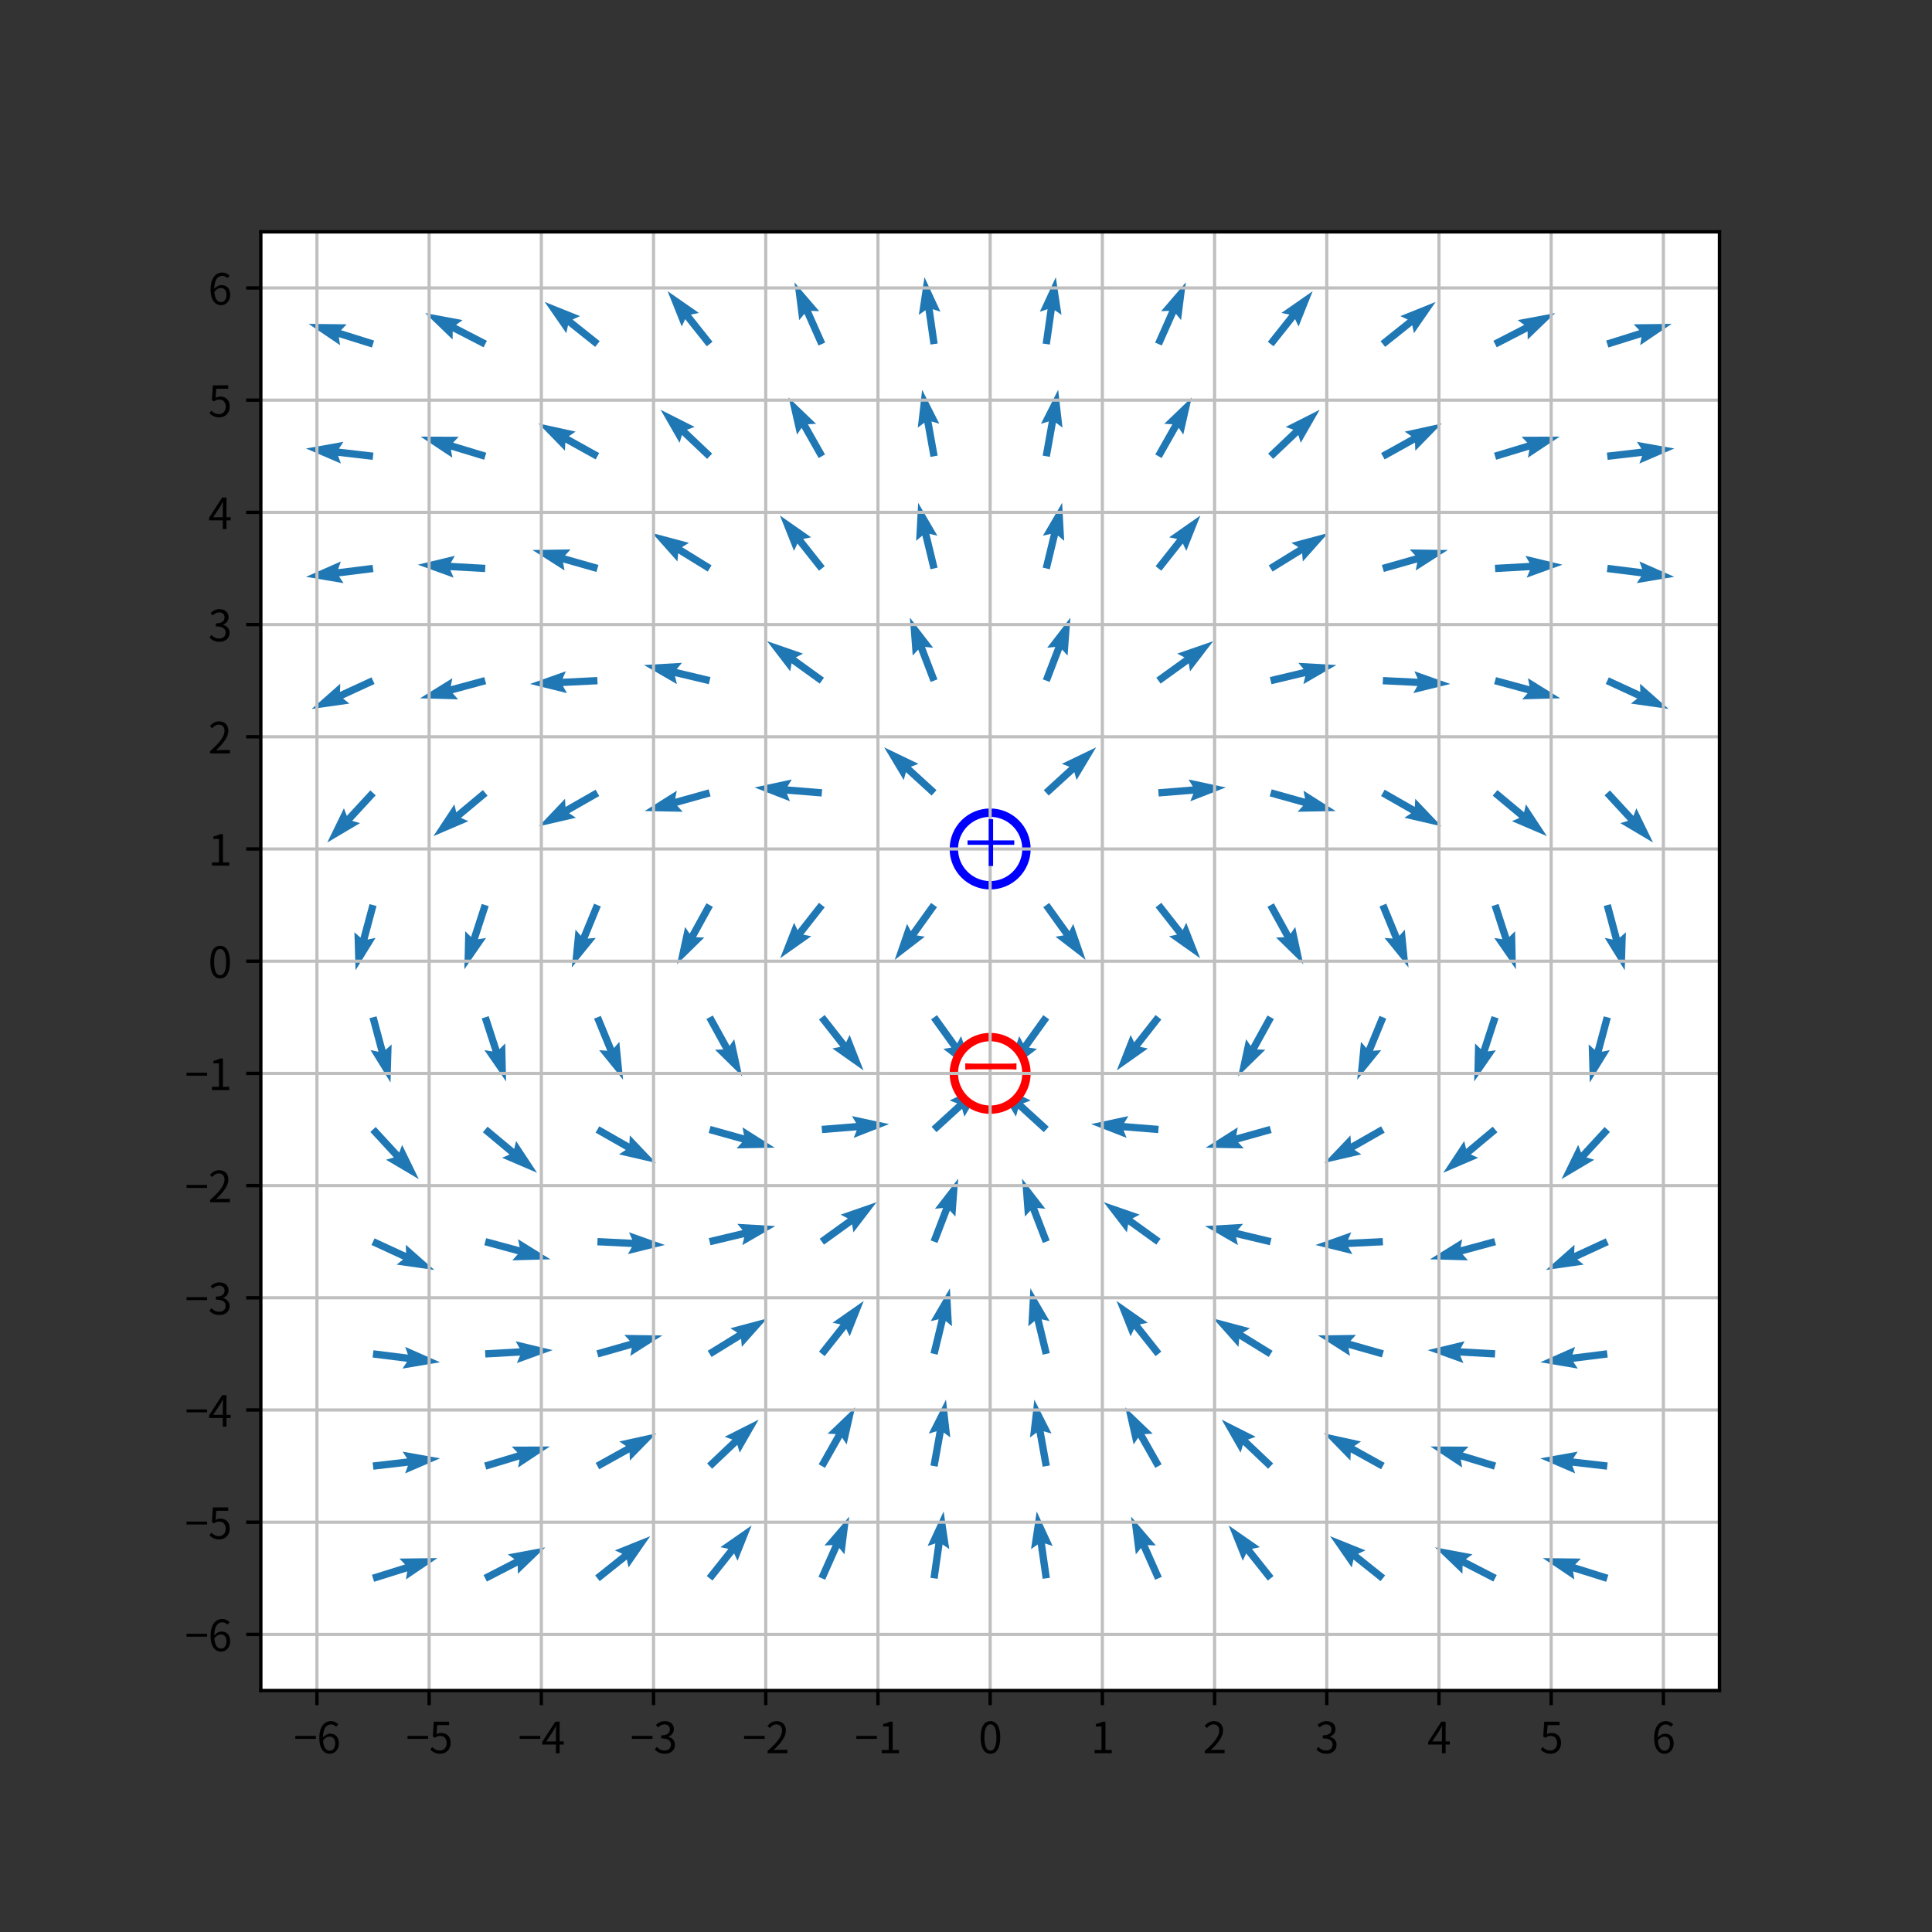 <?xml version="1.0" encoding="utf-8" standalone="no"?>
<!DOCTYPE svg PUBLIC "-//W3C//DTD SVG 1.1//EN"
  "http://www.w3.org/Graphics/SVG/1.1/DTD/svg11.dtd">
<svg xmlns:xlink="http://www.w3.org/1999/xlink" width="460.8pt" height="460.8pt" viewBox="0 0 460.8 460.8" xmlns="http://www.w3.org/2000/svg" version="1.1">
 <rect x="0" y="0" width="460.8" height="460.8" fill="#333333" stroke="none"/>
 <defs>
  <style type="text/css">*{stroke-linejoin: round; stroke-linecap: butt}</style>
 </defs>
 <g id="figure_1">
  <g id="patch_1">
   <path d="M 0 460.8 
L 460.8 460.8 
L 460.8 0 
L 0 0 
L 0 460.8 
z
" style="fill: none"/>
  </g>
  <g id="axes_1">
   <g id="patch_2">
    <path d="M 62.208 403.2 
L 410.112 403.2 
L 410.112 55.296 
L 62.208 55.296 
z
" style="fill: #ffffff"/>
   </g>
   <g id="Quiver_1">
    <path d="M 88.71 375.608 
L 96.61 373.133 
L 95.26 371.733 
L 104.34 371.623 
L 96.82 376.713 
L 97.13 374.793 
L 89.23 377.268 
L 88.71 375.608 
" clip-path="url(#pa112e0472b)" style="fill: #1f77b4"/>
    <path d="M 115.333 375.665 
L 122.692 371.872 
L 121.122 370.725 
L 130.049 369.06 
L 123.513 375.363 
L 123.489 373.419 
L 116.13 377.211 
L 115.333 375.665 
" clip-path="url(#pa112e0472b)" style="fill: #1f77b4"/>
    <path d="M 141.951 375.758 
L 148.422 370.595 
L 146.657 369.777 
L 155.083 366.392 
L 149.912 373.856 
L 149.507 371.954 
L 143.036 377.118 
L 141.951 375.758 
" clip-path="url(#pa112e0472b)" style="fill: #1f77b4"/>
    <path d="M 168.575 375.897 
L 173.726 369.416 
L 171.823 369.015 
L 179.278 363.83 
L 175.908 372.262 
L 175.088 370.499 
L 169.936 376.979 
L 168.575 375.897 
" clip-path="url(#pa112e0472b)" style="fill: #1f77b4"/>
    <path d="M 195.222 376.085 
L 198.583 368.519 
L 196.64 368.608 
L 202.555 361.718 
L 201.409 370.726 
L 200.173 369.225 
L 196.812 376.791 
L 195.222 376.085 
" clip-path="url(#pa112e0472b)" style="fill: #1f77b4"/>
    <path d="M 221.918 376.315 
L 223.091 368.12 
L 221.246 368.734 
L 225.062 360.494 
L 226.412 369.474 
L 224.813 368.366 
L 223.64 376.561 
L 221.918 376.315 
" clip-path="url(#pa112e0472b)" style="fill: #1f77b4"/>
    <path d="M 248.68 376.561 
L 247.507 368.366 
L 245.908 369.474 
L 247.258 360.494 
L 251.074 368.734 
L 249.229 368.12 
L 250.402 376.315 
L 248.68 376.561 
" clip-path="url(#pa112e0472b)" style="fill: #1f77b4"/>
    <path d="M 275.508 376.791 
L 272.147 369.225 
L 270.911 370.726 
L 269.765 361.718 
L 275.68 368.608 
L 273.737 368.519 
L 277.098 376.085 
L 275.508 376.791 
" clip-path="url(#pa112e0472b)" style="fill: #1f77b4"/>
    <path d="M 302.384 376.979 
L 297.232 370.499 
L 296.412 372.262 
L 293.042 363.83 
L 300.497 369.015 
L 298.594 369.416 
L 303.745 375.897 
L 302.384 376.979 
" clip-path="url(#pa112e0472b)" style="fill: #1f77b4"/>
    <path d="M 329.284 377.118 
L 322.813 371.954 
L 322.408 373.856 
L 317.237 366.392 
L 325.663 369.777 
L 323.898 370.595 
L 330.369 375.758 
L 329.284 377.118 
" clip-path="url(#pa112e0472b)" style="fill: #1f77b4"/>
    <path d="M 356.19 377.211 
L 348.831 373.419 
L 348.807 375.363 
L 342.271 369.06 
L 351.198 370.725 
L 349.628 371.872 
L 356.987 375.665 
L 356.19 377.211 
" clip-path="url(#pa112e0472b)" style="fill: #1f77b4"/>
    <path d="M 383.09 377.268 
L 375.19 374.793 
L 375.5 376.713 
L 367.98 371.623 
L 377.06 371.733 
L 375.71 373.133 
L 383.61 375.608 
L 383.09 377.268 
" clip-path="url(#pa112e0472b)" style="fill: #1f77b4"/>
    <path d="M 88.87 348.812 
L 97.094 347.861 
L 96.03 346.233 
L 104.97 347.825 
L 96.63 351.417 
L 97.294 349.589 
L 89.07 350.54 
L 88.87 348.812 
" clip-path="url(#pa112e0472b)" style="fill: #1f77b4"/>
    <path d="M 115.479 348.844 
L 123.401 346.44 
L 122.064 345.028 
L 131.145 345 
L 123.579 350.022 
L 123.906 348.105 
L 115.984 350.509 
L 115.479 348.844 
" clip-path="url(#pa112e0472b)" style="fill: #1f77b4"/>
    <path d="M 142.071 348.916 
L 149.309 344.897 
L 147.705 343.799 
L 156.575 341.858 
L 150.238 348.361 
L 150.154 346.418 
L 142.916 350.437 
L 142.071 348.916 
" clip-path="url(#pa112e0472b)" style="fill: #1f77b4"/>
    <path d="M 168.657 349.045 
L 174.664 343.348 
L 172.836 342.685 
L 180.942 338.593 
L 176.427 346.471 
L 175.861 344.611 
L 169.854 350.307 
L 168.657 349.045 
" clip-path="url(#pa112e0472b)" style="fill: #1f77b4"/>
    <path d="M 195.26 349.248 
L 199.337 342.043 
L 197.395 341.943 
L 203.949 335.658 
L 201.937 344.513 
L 200.851 342.899 
L 196.774 350.105 
L 195.26 349.248 
" clip-path="url(#pa112e0472b)" style="fill: #1f77b4"/>
    <path d="M 221.923 349.523 
L 223.384 341.374 
L 221.518 341.923 
L 225.622 333.822 
L 226.655 342.844 
L 225.096 341.681 
L 223.635 349.83 
L 221.923 349.523 
" clip-path="url(#pa112e0472b)" style="fill: #1f77b4"/>
    <path d="M 248.685 349.83 
L 247.224 341.681 
L 245.665 342.844 
L 246.698 333.822 
L 250.802 341.923 
L 248.936 341.374 
L 250.397 349.523 
L 248.685 349.83 
" clip-path="url(#pa112e0472b)" style="fill: #1f77b4"/>
    <path d="M 275.546 350.105 
L 271.469 342.899 
L 270.383 344.513 
L 268.371 335.658 
L 274.925 341.943 
L 272.983 342.043 
L 277.06 349.248 
L 275.546 350.105 
" clip-path="url(#pa112e0472b)" style="fill: #1f77b4"/>
    <path d="M 302.466 350.307 
L 296.459 344.611 
L 295.893 346.471 
L 291.378 338.593 
L 299.484 342.685 
L 297.656 343.348 
L 303.663 349.045 
L 302.466 350.307 
" clip-path="url(#pa112e0472b)" style="fill: #1f77b4"/>
    <path d="M 329.404 350.437 
L 322.166 346.418 
L 322.082 348.361 
L 315.745 341.858 
L 324.615 343.799 
L 323.011 344.897 
L 330.249 348.916 
L 329.404 350.437 
" clip-path="url(#pa112e0472b)" style="fill: #1f77b4"/>
    <path d="M 356.336 350.509 
L 348.414 348.105 
L 348.741 350.022 
L 341.175 345 
L 350.256 345.028 
L 348.919 346.44 
L 356.841 348.844 
L 356.336 350.509 
" clip-path="url(#pa112e0472b)" style="fill: #1f77b4"/>
    <path d="M 383.25 350.54 
L 375.026 349.589 
L 375.69 351.417 
L 367.35 347.825 
L 376.29 346.233 
L 375.226 347.861 
L 383.45 348.812 
L 383.25 350.54 
" clip-path="url(#pa112e0472b)" style="fill: #1f77b4"/>
    <path d="M 89.078 322.051 
L 97.293 323.079 
L 96.645 321.245 
L 104.952 324.913 
L 95.998 326.423 
L 97.077 324.805 
L 88.862 323.778 
L 89.078 322.051 
" clip-path="url(#pa112e0472b)" style="fill: #1f77b4"/>
    <path d="M 115.683 322.046 
L 123.949 321.585 
L 122.984 319.896 
L 131.813 322.017 
L 123.275 325.107 
L 124.046 323.321 
L 115.78 323.783 
L 115.683 322.046 
" clip-path="url(#pa112e0472b)" style="fill: #1f77b4"/>
    <path d="M 142.256 322.078 
L 150.219 319.815 
L 148.907 318.379 
L 157.987 318.512 
L 150.334 323.399 
L 150.695 321.488 
L 142.731 323.751 
L 142.256 322.078 
" clip-path="url(#pa112e0472b)" style="fill: #1f77b4"/>
    <path d="M 168.799 322.174 
L 175.846 317.829 
L 174.192 316.805 
L 182.965 314.461 
L 176.931 321.247 
L 176.759 319.31 
L 169.712 323.655 
L 168.799 322.174 
" clip-path="url(#pa112e0472b)" style="fill: #1f77b4"/>
    <path d="M 195.335 322.375 
L 200.473 315.883 
L 198.569 315.486 
L 206.013 310.285 
L 202.661 318.724 
L 201.837 316.963 
L 196.699 323.454 
L 195.335 322.375 
" clip-path="url(#pa112e0472b)" style="fill: #1f77b4"/>
    <path d="M 221.934 322.71 
L 223.882 314.663 
L 221.986 315.099 
L 226.569 307.26 
L 227.058 316.327 
L 225.572 315.073 
L 223.624 323.119 
L 221.934 322.71 
" clip-path="url(#pa112e0472b)" style="fill: #1f77b4"/>
    <path d="M 248.696 323.119 
L 246.748 315.073 
L 245.262 316.327 
L 245.751 307.26 
L 250.334 315.099 
L 248.438 314.663 
L 250.386 322.71 
L 248.696 323.119 
" clip-path="url(#pa112e0472b)" style="fill: #1f77b4"/>
    <path d="M 275.621 323.454 
L 270.483 316.963 
L 269.659 318.724 
L 266.307 310.285 
L 273.751 315.486 
L 271.847 315.883 
L 276.985 322.375 
L 275.621 323.454 
" clip-path="url(#pa112e0472b)" style="fill: #1f77b4"/>
    <path d="M 302.608 323.655 
L 295.561 319.31 
L 295.389 321.247 
L 289.355 314.461 
L 298.128 316.805 
L 296.474 317.829 
L 303.521 322.174 
L 302.608 323.655 
" clip-path="url(#pa112e0472b)" style="fill: #1f77b4"/>
    <path d="M 329.589 323.751 
L 321.625 321.488 
L 321.986 323.399 
L 314.333 318.512 
L 323.413 318.379 
L 322.101 319.815 
L 330.064 322.078 
L 329.589 323.751 
" clip-path="url(#pa112e0472b)" style="fill: #1f77b4"/>
    <path d="M 356.54 323.783 
L 348.274 323.321 
L 349.045 325.107 
L 340.507 322.017 
L 349.336 319.896 
L 348.371 321.585 
L 356.637 322.046 
L 356.54 323.783 
" clip-path="url(#pa112e0472b)" style="fill: #1f77b4"/>
    <path d="M 383.458 323.778 
L 375.243 324.805 
L 376.322 326.423 
L 367.368 324.913 
L 375.675 321.245 
L 375.027 323.079 
L 383.242 322.051 
L 383.458 323.778 
" clip-path="url(#pa112e0472b)" style="fill: #1f77b4"/>
    <path d="M 89.334 295.363 
L 96.852 298.831 
L 96.791 296.887 
L 103.595 302.899 
L 94.605 301.625 
L 96.123 300.41 
L 88.606 296.942 
L 89.334 295.363 
" clip-path="url(#pa112e0472b)" style="fill: #1f77b4"/>
    <path d="M 115.959 295.313 
L 123.95 297.475 
L 123.565 295.569 
L 131.279 300.359 
L 122.202 300.606 
L 123.496 299.154 
L 115.505 296.992 
L 115.959 295.313 
" clip-path="url(#pa112e0472b)" style="fill: #1f77b4"/>
    <path d="M 142.536 295.284 
L 150.805 295.69 
L 150.022 293.91 
L 158.581 296.942 
L 149.766 299.122 
L 150.72 297.427 
L 142.451 297.021 
L 142.536 295.284 
" clip-path="url(#pa112e0472b)" style="fill: #1f77b4"/>
    <path d="M 169.054 295.307 
L 177.107 293.388 
L 175.858 291.898 
L 184.924 292.421 
L 177.067 296.974 
L 177.51 295.081 
L 169.457 296.999 
L 169.054 295.307 
" clip-path="url(#pa112e0472b)" style="fill: #1f77b4"/>
    <path d="M 195.508 295.447 
L 202.223 290.604 
L 200.5 289.702 
L 209.08 286.73 
L 203.553 293.935 
L 203.24 292.015 
L 196.526 296.858 
L 195.508 295.447 
" clip-path="url(#pa112e0472b)" style="fill: #1f77b4"/>
    <path d="M 221.967 295.841 
L 224.932 288.111 
L 222.996 288.301 
L 228.547 281.114 
L 227.869 290.169 
L 226.556 288.734 
L 223.591 296.464 
L 221.967 295.841 
" clip-path="url(#pa112e0472b)" style="fill: #1f77b4"/>
    <path d="M 248.729 296.464 
L 245.764 288.734 
L 244.451 290.169 
L 243.773 281.114 
L 249.324 288.301 
L 247.388 288.111 
L 250.353 295.841 
L 248.729 296.464 
" clip-path="url(#pa112e0472b)" style="fill: #1f77b4"/>
    <path d="M 275.794 296.858 
L 269.08 292.015 
L 268.767 293.935 
L 263.24 286.73 
L 271.82 289.702 
L 270.097 290.604 
L 276.812 295.447 
L 275.794 296.858 
" clip-path="url(#pa112e0472b)" style="fill: #1f77b4"/>
    <path d="M 302.863 296.999 
L 294.81 295.081 
L 295.253 296.974 
L 287.396 292.421 
L 296.462 291.898 
L 295.213 293.388 
L 303.266 295.307 
L 302.863 296.999 
" clip-path="url(#pa112e0472b)" style="fill: #1f77b4"/>
    <path d="M 329.869 297.021 
L 321.6 297.427 
L 322.554 299.122 
L 313.739 296.942 
L 322.298 293.91 
L 321.515 295.69 
L 329.784 295.284 
L 329.869 297.021 
" clip-path="url(#pa112e0472b)" style="fill: #1f77b4"/>
    <path d="M 356.815 296.992 
L 348.824 299.154 
L 350.118 300.606 
L 341.041 300.359 
L 348.755 295.569 
L 348.37 297.475 
L 356.361 295.313 
L 356.815 296.992 
" clip-path="url(#pa112e0472b)" style="fill: #1f77b4"/>
    <path d="M 383.714 296.942 
L 376.197 300.41 
L 377.715 301.625 
L 368.725 302.899 
L 375.529 296.887 
L 375.468 298.831 
L 382.986 295.363 
L 383.714 296.942 
" clip-path="url(#pa112e0472b)" style="fill: #1f77b4"/>
    <path d="M 89.609 268.801 
L 95.219 274.89 
L 95.909 273.072 
L 99.884 281.236 
L 92.071 276.608 
L 93.94 276.069 
L 88.33 269.98 
L 89.609 268.801 
" clip-path="url(#pa112e0472b)" style="fill: #1f77b4"/>
    <path d="M 116.289 268.723 
L 122.644 274.03 
L 123.091 272.137 
L 128.095 279.715 
L 119.746 276.143 
L 121.529 275.365 
L 115.174 270.058 
L 116.289 268.723 
" clip-path="url(#pa112e0472b)" style="fill: #1f77b4"/>
    <path d="M 142.925 268.635 
L 150.114 272.741 
L 150.221 270.799 
L 156.481 277.377 
L 147.634 275.33 
L 149.252 274.251 
L 142.062 270.146 
L 142.925 268.635 
" clip-path="url(#pa112e0472b)" style="fill: #1f77b4"/>
    <path d="M 169.49 268.553 
L 177.462 270.785 
L 177.094 268.875 
L 184.766 273.733 
L 175.687 273.901 
L 176.993 272.46 
L 169.021 270.228 
L 169.49 268.553 
" clip-path="url(#pa112e0472b)" style="fill: #1f77b4"/>
    <path d="M 195.948 268.524 
L 204.2 267.861 
L 203.194 266.197 
L 212.072 268.102 
L 203.611 271.399 
L 204.339 269.595 
L 196.087 270.258 
L 195.948 268.524 
" clip-path="url(#pa112e0472b)" style="fill: #1f77b4"/>
    <path d="M 222.193 268.748 
L 228.307 263.167 
L 226.492 262.469 
L 234.675 258.532 
L 230.01 266.323 
L 229.48 264.452 
L 223.365 270.033 
L 222.193 268.748 
" clip-path="url(#pa112e0472b)" style="fill: #1f77b4"/>
    <path d="M 248.955 270.033 
L 242.84 264.452 
L 242.31 266.323 
L 237.645 258.532 
L 245.828 262.469 
L 244.013 263.167 
L 250.127 268.748 
L 248.955 270.033 
" clip-path="url(#pa112e0472b)" style="fill: #1f77b4"/>
    <path d="M 276.233 270.258 
L 267.981 269.595 
L 268.709 271.399 
L 260.248 268.102 
L 269.126 266.197 
L 268.12 267.861 
L 276.372 268.524 
L 276.233 270.258 
" clip-path="url(#pa112e0472b)" style="fill: #1f77b4"/>
    <path d="M 303.299 270.228 
L 295.327 272.46 
L 296.633 273.901 
L 287.554 273.733 
L 295.226 268.875 
L 294.858 270.785 
L 302.83 268.553 
L 303.299 270.228 
" clip-path="url(#pa112e0472b)" style="fill: #1f77b4"/>
    <path d="M 330.258 270.146 
L 323.068 274.251 
L 324.686 275.33 
L 315.839 277.377 
L 322.099 270.799 
L 322.206 272.741 
L 329.395 268.635 
L 330.258 270.146 
" clip-path="url(#pa112e0472b)" style="fill: #1f77b4"/>
    <path d="M 357.146 270.058 
L 350.791 275.365 
L 352.574 276.143 
L 344.225 279.715 
L 349.229 272.137 
L 349.676 274.03 
L 356.031 268.723 
L 357.146 270.058 
" clip-path="url(#pa112e0472b)" style="fill: #1f77b4"/>
    <path d="M 383.99 269.98 
L 378.38 276.069 
L 380.249 276.608 
L 372.436 281.236 
L 376.411 273.072 
L 377.101 274.89 
L 382.711 268.801 
L 383.99 269.98 
" clip-path="url(#pa112e0472b)" style="fill: #1f77b4"/>
    <path d="M 89.81 242.404 
L 91.954 250.4 
L 93.409 249.109 
L 93.142 258.186 
L 88.369 250.461 
L 90.274 250.85 
L 88.13 242.854 
L 89.81 242.404 
" clip-path="url(#pa112e0472b)" style="fill: #1f77b4"/>
    <path d="M 116.559 242.36 
L 119.118 250.234 
L 120.503 248.869 
L 120.71 257.947 
L 115.54 250.482 
L 117.463 250.771 
L 114.905 242.898 
L 116.559 242.36 
" clip-path="url(#pa112e0472b)" style="fill: #1f77b4"/>
    <path d="M 143.298 242.298 
L 146.444 249.956 
L 147.722 248.491 
L 148.613 257.528 
L 142.895 250.474 
L 144.835 250.617 
L 141.689 242.959 
L 143.298 242.298 
" clip-path="url(#pa112e0472b)" style="fill: #1f77b4"/>
    <path d="M 170.017 242.209 
L 174.013 249.46 
L 175.116 247.859 
L 177.028 256.736 
L 170.546 250.377 
L 172.489 250.3 
L 168.494 243.049 
L 170.017 242.209 
" clip-path="url(#pa112e0472b)" style="fill: #1f77b4"/>
    <path d="M 196.702 242.092 
L 201.809 248.608 
L 202.642 246.85 
L 205.954 255.305 
L 198.535 250.07 
L 200.44 249.681 
L 195.333 243.166 
L 196.702 242.092 
" clip-path="url(#pa112e0472b)" style="fill: #1f77b4"/>
    <path d="M 223.486 242.122 
L 228.314 248.847 
L 229.22 247.126 
L 232.172 255.713 
L 224.98 250.169 
L 226.901 249.861 
L 222.073 243.136 
L 223.486 242.122 
" clip-path="url(#pa112e0472b)" style="fill: #1f77b4"/>
    <path d="M 250.247 243.136 
L 245.419 249.861 
L 247.34 250.169 
L 240.148 255.713 
L 243.1 247.126 
L 244.006 248.847 
L 248.834 242.122 
L 250.247 243.136 
" clip-path="url(#pa112e0472b)" style="fill: #1f77b4"/>
    <path d="M 276.987 243.166 
L 271.88 249.681 
L 273.785 250.07 
L 266.366 255.305 
L 269.678 246.85 
L 270.511 248.608 
L 275.618 242.092 
L 276.987 243.166 
" clip-path="url(#pa112e0472b)" style="fill: #1f77b4"/>
    <path d="M 303.826 243.049 
L 299.831 250.3 
L 301.774 250.377 
L 295.292 256.736 
L 297.204 247.859 
L 298.307 249.46 
L 302.303 242.209 
L 303.826 243.049 
" clip-path="url(#pa112e0472b)" style="fill: #1f77b4"/>
    <path d="M 330.631 242.959 
L 327.485 250.617 
L 329.425 250.474 
L 323.707 257.528 
L 324.598 248.491 
L 325.876 249.956 
L 329.022 242.298 
L 330.631 242.959 
" clip-path="url(#pa112e0472b)" style="fill: #1f77b4"/>
    <path d="M 357.415 242.898 
L 354.857 250.771 
L 356.78 250.482 
L 351.61 257.947 
L 351.817 248.869 
L 353.202 250.234 
L 355.761 242.36 
L 357.415 242.898 
" clip-path="url(#pa112e0472b)" style="fill: #1f77b4"/>
    <path d="M 384.19 242.854 
L 382.046 250.85 
L 383.951 250.461 
L 379.178 258.186 
L 378.911 249.109 
L 380.366 250.4 
L 382.51 242.404 
L 384.19 242.854 
" clip-path="url(#pa112e0472b)" style="fill: #1f77b4"/>
    <path d="M 89.81 216.092 
L 87.666 224.089 
L 89.571 223.699 
L 84.798 231.424 
L 84.53 222.347 
L 85.985 223.638 
L 88.13 215.642 
L 89.81 216.092 
" clip-path="url(#pa112e0472b)" style="fill: #1f77b4"/>
    <path d="M 116.559 216.136 
L 114 224.009 
L 115.923 223.72 
L 110.753 231.185 
L 110.96 222.107 
L 112.346 223.472 
L 114.905 215.598 
L 116.559 216.136 
" clip-path="url(#pa112e0472b)" style="fill: #1f77b4"/>
    <path d="M 143.298 216.198 
L 140.152 223.855 
L 142.092 223.712 
L 136.374 230.766 
L 137.265 221.729 
L 138.543 223.195 
L 141.689 215.537 
L 143.298 216.198 
" clip-path="url(#pa112e0472b)" style="fill: #1f77b4"/>
    <path d="M 170.017 216.287 
L 166.022 223.538 
L 167.965 223.615 
L 161.482 229.974 
L 163.394 221.097 
L 164.498 222.698 
L 168.494 215.447 
L 170.017 216.287 
" clip-path="url(#pa112e0472b)" style="fill: #1f77b4"/>
    <path d="M 196.702 216.404 
L 191.594 222.919 
L 193.5 223.308 
L 186.08 228.543 
L 189.393 220.088 
L 190.225 221.846 
L 195.333 215.33 
L 196.702 216.404 
" clip-path="url(#pa112e0472b)" style="fill: #1f77b4"/>
    <path d="M 223.486 216.374 
L 218.657 223.099 
L 220.578 223.407 
L 213.386 228.951 
L 216.339 220.364 
L 217.244 222.085 
L 222.073 215.36 
L 223.486 216.374 
" clip-path="url(#pa112e0472b)" style="fill: #1f77b4"/>
    <path d="M 250.247 215.36 
L 255.076 222.085 
L 255.981 220.364 
L 258.934 228.951 
L 251.742 223.407 
L 253.663 223.099 
L 248.834 216.374 
L 250.247 215.36 
" clip-path="url(#pa112e0472b)" style="fill: #1f77b4"/>
    <path d="M 276.987 215.33 
L 282.095 221.846 
L 282.927 220.088 
L 286.24 228.543 
L 278.82 223.308 
L 280.726 222.919 
L 275.618 216.404 
L 276.987 215.33 
" clip-path="url(#pa112e0472b)" style="fill: #1f77b4"/>
    <path d="M 303.826 215.447 
L 307.822 222.698 
L 308.926 221.097 
L 310.838 229.974 
L 304.355 223.615 
L 306.298 223.538 
L 302.303 216.287 
L 303.826 215.447 
" clip-path="url(#pa112e0472b)" style="fill: #1f77b4"/>
    <path d="M 330.631 215.537 
L 333.777 223.195 
L 335.055 221.729 
L 335.946 230.766 
L 330.228 223.712 
L 332.168 223.855 
L 329.022 216.198 
L 330.631 215.537 
" clip-path="url(#pa112e0472b)" style="fill: #1f77b4"/>
    <path d="M 357.415 215.598 
L 359.974 223.472 
L 361.36 222.107 
L 361.567 231.185 
L 356.397 223.72 
L 358.32 224.009 
L 355.761 216.136 
L 357.415 215.598 
" clip-path="url(#pa112e0472b)" style="fill: #1f77b4"/>
    <path d="M 384.19 215.642 
L 386.335 223.638 
L 387.79 222.347 
L 387.522 231.424 
L 382.749 223.699 
L 384.654 224.089 
L 382.51 216.092 
L 384.19 215.642 
" clip-path="url(#pa112e0472b)" style="fill: #1f77b4"/>
    <path d="M 89.609 189.695 
L 84 195.783 
L 85.868 196.322 
L 78.056 200.951 
L 82.03 192.786 
L 82.72 194.604 
L 88.33 188.516 
L 89.609 189.695 
" clip-path="url(#pa112e0472b)" style="fill: #1f77b4"/>
    <path d="M 116.289 189.773 
L 109.935 195.079 
L 111.717 195.857 
L 103.369 199.429 
L 108.372 191.851 
L 108.82 193.744 
L 115.174 188.438 
L 116.289 189.773 
" clip-path="url(#pa112e0472b)" style="fill: #1f77b4"/>
    <path d="M 142.925 189.861 
L 135.735 193.966 
L 137.353 195.045 
L 128.506 197.092 
L 134.766 190.513 
L 134.873 192.455 
L 142.062 188.35 
L 142.925 189.861 
" clip-path="url(#pa112e0472b)" style="fill: #1f77b4"/>
    <path d="M 169.49 189.943 
L 161.518 192.175 
L 162.824 193.615 
L 153.745 193.447 
L 161.417 188.59 
L 161.049 190.5 
L 169.021 188.268 
L 169.49 189.943 
" clip-path="url(#pa112e0472b)" style="fill: #1f77b4"/>
    <path d="M 195.948 189.972 
L 187.695 189.31 
L 188.423 191.113 
L 179.962 187.816 
L 188.841 185.911 
L 187.835 187.576 
L 196.087 188.238 
L 195.948 189.972 
" clip-path="url(#pa112e0472b)" style="fill: #1f77b4"/>
    <path d="M 222.193 189.748 
L 216.078 184.166 
L 215.548 186.037 
L 210.883 178.247 
L 219.066 182.183 
L 217.251 182.881 
L 223.365 188.463 
L 222.193 189.748 
" clip-path="url(#pa112e0472b)" style="fill: #1f77b4"/>
    <path d="M 248.955 188.463 
L 255.069 182.881 
L 253.254 182.183 
L 261.437 178.247 
L 256.772 186.037 
L 256.242 184.166 
L 250.127 189.748 
L 248.955 188.463 
" clip-path="url(#pa112e0472b)" style="fill: #1f77b4"/>
    <path d="M 276.233 188.238 
L 284.485 187.576 
L 283.479 185.911 
L 292.358 187.816 
L 283.897 191.113 
L 284.625 189.31 
L 276.372 189.972 
L 276.233 188.238 
" clip-path="url(#pa112e0472b)" style="fill: #1f77b4"/>
    <path d="M 303.299 188.268 
L 311.271 190.5 
L 310.903 188.59 
L 318.575 193.447 
L 309.496 193.615 
L 310.802 192.175 
L 302.83 189.943 
L 303.299 188.268 
" clip-path="url(#pa112e0472b)" style="fill: #1f77b4"/>
    <path d="M 330.258 188.35 
L 337.447 192.455 
L 337.554 190.513 
L 343.814 197.092 
L 334.967 195.045 
L 336.585 193.966 
L 329.395 189.861 
L 330.258 188.35 
" clip-path="url(#pa112e0472b)" style="fill: #1f77b4"/>
    <path d="M 357.146 188.438 
L 363.5 193.744 
L 363.948 191.851 
L 368.951 199.429 
L 360.603 195.857 
L 362.385 195.079 
L 356.031 189.773 
L 357.146 188.438 
" clip-path="url(#pa112e0472b)" style="fill: #1f77b4"/>
    <path d="M 383.99 188.516 
L 389.6 194.604 
L 390.29 192.786 
L 394.264 200.951 
L 386.452 196.322 
L 388.32 195.783 
L 382.711 189.695 
L 383.99 188.516 
" clip-path="url(#pa112e0472b)" style="fill: #1f77b4"/>
    <path d="M 89.334 163.133 
L 81.817 166.601 
L 83.335 167.816 
L 74.344 169.09 
L 81.149 163.078 
L 81.088 165.021 
L 88.606 161.554 
L 89.334 163.133 
" clip-path="url(#pa112e0472b)" style="fill: #1f77b4"/>
    <path d="M 115.959 163.183 
L 107.967 165.345 
L 109.261 166.797 
L 100.184 166.549 
L 107.898 161.759 
L 107.513 163.666 
L 115.505 161.504 
L 115.959 163.183 
" clip-path="url(#pa112e0472b)" style="fill: #1f77b4"/>
    <path d="M 142.536 163.212 
L 134.267 163.618 
L 135.221 165.313 
L 126.406 163.133 
L 134.965 160.1 
L 134.182 161.881 
L 142.451 161.475 
L 142.536 163.212 
" clip-path="url(#pa112e0472b)" style="fill: #1f77b4"/>
    <path d="M 169.054 163.189 
L 161 161.271 
L 161.443 163.165 
L 153.587 158.612 
L 162.652 158.089 
L 161.403 159.579 
L 169.457 161.497 
L 169.054 163.189 
" clip-path="url(#pa112e0472b)" style="fill: #1f77b4"/>
    <path d="M 195.508 163.049 
L 188.794 158.206 
L 188.482 160.125 
L 182.954 152.921 
L 191.535 155.893 
L 189.812 156.795 
L 196.526 161.638 
L 195.508 163.049 
" clip-path="url(#pa112e0472b)" style="fill: #1f77b4"/>
    <path d="M 221.967 162.655 
L 219.002 154.925 
L 217.689 156.36 
L 217.011 147.305 
L 222.562 154.491 
L 220.626 154.302 
L 223.591 162.032 
L 221.967 162.655 
" clip-path="url(#pa112e0472b)" style="fill: #1f77b4"/>
    <path d="M 248.729 162.032 
L 251.694 154.302 
L 249.758 154.491 
L 255.309 147.305 
L 254.631 156.36 
L 253.318 154.925 
L 250.353 162.655 
L 248.729 162.032 
" clip-path="url(#pa112e0472b)" style="fill: #1f77b4"/>
    <path d="M 275.794 161.638 
L 282.508 156.795 
L 280.785 155.893 
L 289.366 152.921 
L 283.838 160.125 
L 283.526 158.206 
L 276.812 163.049 
L 275.794 161.638 
" clip-path="url(#pa112e0472b)" style="fill: #1f77b4"/>
    <path d="M 302.863 161.497 
L 310.917 159.579 
L 309.668 158.089 
L 318.733 158.612 
L 310.877 163.165 
L 311.32 161.271 
L 303.266 163.189 
L 302.863 161.497 
" clip-path="url(#pa112e0472b)" style="fill: #1f77b4"/>
    <path d="M 329.869 161.475 
L 338.138 161.881 
L 337.355 160.1 
L 345.914 163.133 
L 337.099 165.313 
L 338.053 163.618 
L 329.784 163.212 
L 329.869 161.475 
" clip-path="url(#pa112e0472b)" style="fill: #1f77b4"/>
    <path d="M 356.815 161.504 
L 364.807 163.666 
L 364.422 161.759 
L 372.136 166.549 
L 363.059 166.797 
L 364.353 165.345 
L 356.361 163.183 
L 356.815 161.504 
" clip-path="url(#pa112e0472b)" style="fill: #1f77b4"/>
    <path d="M 383.714 161.554 
L 391.232 165.021 
L 391.171 163.078 
L 397.976 169.09 
L 388.985 167.816 
L 390.503 166.601 
L 382.986 163.133 
L 383.714 161.554 
" clip-path="url(#pa112e0472b)" style="fill: #1f77b4"/>
    <path d="M 89.078 136.445 
L 80.863 137.472 
L 81.942 139.09 
L 72.988 137.58 
L 81.294 133.912 
L 80.647 135.746 
L 88.862 134.718 
L 89.078 136.445 
" clip-path="url(#pa112e0472b)" style="fill: #1f77b4"/>
    <path d="M 115.683 136.45 
L 107.417 135.989 
L 108.189 137.774 
L 99.65 134.684 
L 108.48 132.563 
L 107.514 134.252 
L 115.78 134.713 
L 115.683 136.45 
" clip-path="url(#pa112e0472b)" style="fill: #1f77b4"/>
    <path d="M 142.256 136.418 
L 134.292 134.155 
L 134.653 136.066 
L 127 131.179 
L 136.08 131.047 
L 134.768 132.482 
L 142.731 134.745 
L 142.256 136.418 
" clip-path="url(#pa112e0472b)" style="fill: #1f77b4"/>
    <path d="M 168.799 136.322 
L 161.752 131.977 
L 161.579 133.914 
L 155.546 127.128 
L 164.318 129.472 
L 162.665 130.496 
L 169.712 134.841 
L 168.799 136.322 
" clip-path="url(#pa112e0472b)" style="fill: #1f77b4"/>
    <path d="M 195.335 136.121 
L 190.197 129.63 
L 189.373 131.391 
L 186.021 122.952 
L 193.465 128.153 
L 191.561 128.55 
L 196.699 135.042 
L 195.335 136.121 
" clip-path="url(#pa112e0472b)" style="fill: #1f77b4"/>
    <path d="M 221.934 135.786 
L 219.986 127.74 
L 218.5 128.994 
L 218.989 119.927 
L 223.572 127.767 
L 221.676 127.331 
L 223.624 135.377 
L 221.934 135.786 
" clip-path="url(#pa112e0472b)" style="fill: #1f77b4"/>
    <path d="M 248.696 135.377 
L 250.644 127.331 
L 248.748 127.767 
L 253.331 119.927 
L 253.82 128.994 
L 252.334 127.74 
L 250.386 135.786 
L 248.696 135.377 
" clip-path="url(#pa112e0472b)" style="fill: #1f77b4"/>
    <path d="M 275.621 135.042 
L 280.759 128.55 
L 278.855 128.153 
L 286.299 122.952 
L 282.947 131.391 
L 282.123 129.63 
L 276.985 136.121 
L 275.621 135.042 
" clip-path="url(#pa112e0472b)" style="fill: #1f77b4"/>
    <path d="M 302.608 134.841 
L 309.655 130.496 
L 308.002 129.472 
L 316.774 127.128 
L 310.741 133.914 
L 310.568 131.977 
L 303.521 136.322 
L 302.608 134.841 
" clip-path="url(#pa112e0472b)" style="fill: #1f77b4"/>
    <path d="M 329.589 134.745 
L 337.552 132.482 
L 336.24 131.047 
L 345.32 131.179 
L 337.667 136.066 
L 338.028 134.155 
L 330.064 136.418 
L 329.589 134.745 
" clip-path="url(#pa112e0472b)" style="fill: #1f77b4"/>
    <path d="M 356.54 134.713 
L 364.806 134.252 
L 363.84 132.563 
L 372.67 134.684 
L 364.131 137.774 
L 364.903 135.989 
L 356.637 136.45 
L 356.54 134.713 
" clip-path="url(#pa112e0472b)" style="fill: #1f77b4"/>
    <path d="M 383.458 134.718 
L 391.673 135.746 
L 391.026 133.912 
L 399.332 137.58 
L 390.378 139.09 
L 391.457 137.472 
L 383.242 136.445 
L 383.458 134.718 
" clip-path="url(#pa112e0472b)" style="fill: #1f77b4"/>
    <path d="M 88.87 109.684 
L 80.646 108.732 
L 81.31 110.56 
L 72.97 106.968 
L 81.91 105.376 
L 80.846 107.004 
L 89.07 107.956 
L 88.87 109.684 
" clip-path="url(#pa112e0472b)" style="fill: #1f77b4"/>
    <path d="M 115.479 109.652 
L 107.557 107.248 
L 107.884 109.165 
L 100.319 104.143 
L 109.399 104.172 
L 108.062 105.584 
L 115.984 107.987 
L 115.479 109.652 
" clip-path="url(#pa112e0472b)" style="fill: #1f77b4"/>
    <path d="M 142.071 109.58 
L 134.833 105.561 
L 134.749 107.504 
L 128.412 101.001 
L 137.282 102.942 
L 135.678 104.041 
L 142.916 108.059 
L 142.071 109.58 
" clip-path="url(#pa112e0472b)" style="fill: #1f77b4"/>
    <path d="M 168.657 109.451 
L 162.65 103.754 
L 162.084 105.615 
L 157.568 97.736 
L 165.675 101.828 
L 163.847 102.492 
L 169.854 108.189 
L 168.657 109.451 
" clip-path="url(#pa112e0472b)" style="fill: #1f77b4"/>
    <path d="M 195.26 109.248 
L 191.183 102.043 
L 190.098 103.656 
L 188.085 94.802 
L 194.639 101.086 
L 192.697 101.186 
L 196.774 108.391 
L 195.26 109.248 
" clip-path="url(#pa112e0472b)" style="fill: #1f77b4"/>
    <path d="M 221.923 108.973 
L 220.462 100.824 
L 218.903 101.987 
L 219.936 92.966 
L 224.04 101.066 
L 222.174 100.517 
L 223.635 108.666 
L 221.923 108.973 
" clip-path="url(#pa112e0472b)" style="fill: #1f77b4"/>
    <path d="M 248.685 108.666 
L 250.146 100.517 
L 248.28 101.066 
L 252.384 92.966 
L 253.417 101.987 
L 251.858 100.824 
L 250.397 108.973 
L 248.685 108.666 
" clip-path="url(#pa112e0472b)" style="fill: #1f77b4"/>
    <path d="M 275.546 108.391 
L 279.623 101.186 
L 277.681 101.086 
L 284.235 94.802 
L 282.222 103.656 
L 281.137 102.043 
L 277.06 109.248 
L 275.546 108.391 
" clip-path="url(#pa112e0472b)" style="fill: #1f77b4"/>
    <path d="M 302.466 108.189 
L 308.473 102.492 
L 306.645 101.828 
L 314.752 97.736 
L 310.236 105.615 
L 309.67 103.754 
L 303.663 109.451 
L 302.466 108.189 
" clip-path="url(#pa112e0472b)" style="fill: #1f77b4"/>
    <path d="M 329.404 108.059 
L 336.642 104.041 
L 335.038 102.942 
L 343.908 101.001 
L 337.571 107.504 
L 337.487 105.561 
L 330.249 109.58 
L 329.404 108.059 
" clip-path="url(#pa112e0472b)" style="fill: #1f77b4"/>
    <path d="M 356.336 107.987 
L 364.258 105.584 
L 362.921 104.172 
L 372.001 104.143 
L 364.436 109.165 
L 364.763 107.248 
L 356.841 109.652 
L 356.336 107.987 
" clip-path="url(#pa112e0472b)" style="fill: #1f77b4"/>
    <path d="M 383.25 107.956 
L 391.474 107.004 
L 390.41 105.376 
L 399.35 106.968 
L 391.01 110.56 
L 391.674 108.732 
L 383.45 109.684 
L 383.25 107.956 
" clip-path="url(#pa112e0472b)" style="fill: #1f77b4"/>
    <path d="M 88.71 82.888 
L 80.81 80.413 
L 81.12 82.333 
L 73.6 77.243 
L 82.68 77.353 
L 81.33 78.753 
L 89.23 81.228 
L 88.71 82.888 
" clip-path="url(#pa112e0472b)" style="fill: #1f77b4"/>
    <path d="M 115.333 82.831 
L 107.974 79.038 
L 107.95 80.983 
L 101.415 74.679 
L 110.341 76.344 
L 108.771 77.492 
L 116.13 81.285 
L 115.333 82.831 
" clip-path="url(#pa112e0472b)" style="fill: #1f77b4"/>
    <path d="M 141.951 82.738 
L 135.48 77.574 
L 135.075 79.476 
L 129.904 72.012 
L 138.33 75.397 
L 136.565 76.214 
L 143.036 81.378 
L 141.951 82.738 
" clip-path="url(#pa112e0472b)" style="fill: #1f77b4"/>
    <path d="M 168.575 82.599 
L 163.423 76.118 
L 162.602 77.882 
L 159.233 69.45 
L 166.687 74.634 
L 164.785 75.036 
L 169.936 81.517 
L 168.575 82.599 
" clip-path="url(#pa112e0472b)" style="fill: #1f77b4"/>
    <path d="M 195.222 82.411 
L 191.862 74.845 
L 190.625 76.346 
L 189.479 67.338 
L 195.394 74.227 
L 193.452 74.139 
L 196.812 81.705 
L 195.222 82.411 
" clip-path="url(#pa112e0472b)" style="fill: #1f77b4"/>
    <path d="M 221.918 82.181 
L 220.745 73.986 
L 219.146 75.093 
L 220.496 66.114 
L 224.312 74.354 
L 222.467 73.739 
L 223.64 81.935 
L 221.918 82.181 
" clip-path="url(#pa112e0472b)" style="fill: #1f77b4"/>
    <path d="M 248.68 81.935 
L 249.853 73.739 
L 248.008 74.354 
L 251.824 66.114 
L 253.174 75.093 
L 251.575 73.986 
L 250.402 82.181 
L 248.68 81.935 
" clip-path="url(#pa112e0472b)" style="fill: #1f77b4"/>
    <path d="M 275.508 81.705 
L 278.868 74.139 
L 276.926 74.227 
L 282.841 67.338 
L 281.695 76.346 
L 280.458 74.845 
L 277.098 82.411 
L 275.508 81.705 
" clip-path="url(#pa112e0472b)" style="fill: #1f77b4"/>
    <path d="M 302.384 81.517 
L 307.535 75.036 
L 305.633 74.634 
L 313.087 69.45 
L 309.718 77.882 
L 308.897 76.118 
L 303.745 82.599 
L 302.384 81.517 
" clip-path="url(#pa112e0472b)" style="fill: #1f77b4"/>
    <path d="M 329.284 81.378 
L 335.755 76.214 
L 333.99 75.397 
L 342.416 72.012 
L 337.245 79.476 
L 336.84 77.574 
L 330.369 82.738 
L 329.284 81.378 
" clip-path="url(#pa112e0472b)" style="fill: #1f77b4"/>
    <path d="M 356.19 81.285 
L 363.549 77.492 
L 361.979 76.344 
L 370.905 74.679 
L 364.37 80.983 
L 364.346 79.038 
L 356.987 82.831 
L 356.19 81.285 
" clip-path="url(#pa112e0472b)" style="fill: #1f77b4"/>
    <path d="M 383.09 81.228 
L 390.99 78.753 
L 389.64 77.353 
L 398.72 77.243 
L 391.2 82.333 
L 391.51 80.413 
L 383.61 82.888 
L 383.09 81.228 
" clip-path="url(#pa112e0472b)" style="fill: #1f77b4"/>
   </g>
   <g id="PathCollection_1">
    <defs>
     <path id="m5a2e999023" d="M 0 8.66 
C 2.297 8.66 4.5 7.748 6.124 6.124 
C 7.748 4.5 8.66 2.297 8.66 0 
C 8.66 -2.297 7.748 -4.5 6.124 -6.124 
C 4.5 -7.748 2.297 -8.66 0 -8.66 
C -2.297 -8.66 -4.5 -7.748 -6.124 -6.124 
C -7.748 -4.5 -8.66 -2.297 -8.66 0 
C -8.66 2.297 -7.748 4.5 -6.124 6.124 
C -4.5 7.748 -2.297 8.66 0 8.66 
z
" style="stroke: #0000ff; stroke-width: 2"/>
    </defs>
    <g clip-path="url(#pa112e0472b)">
     <use xlink:href="#m5a2e999023" x="236.16" y="202.486" style="fill: #ffffff; stroke: #0000ff; stroke-width: 2"/>
    </g>
   </g>
   <g id="PathCollection_2">
    <defs>
     <path id="m25d3c51a5a" d="M 0 8.66 
C 2.297 8.66 4.5 7.748 6.124 6.124 
C 7.748 4.5 8.66 2.297 8.66 0 
C 8.66 -2.297 7.748 -4.5 6.124 -6.124 
C 4.5 -7.748 2.297 -8.66 0 -8.66 
C -2.297 -8.66 -4.5 -7.748 -6.124 -6.124 
C -7.748 -4.5 -8.66 -2.297 -8.66 0 
C -8.66 2.297 -7.748 4.5 -6.124 6.124 
C -4.5 7.748 -2.297 8.66 0 8.66 
z
" style="stroke: #ff0000; stroke-width: 2"/>
    </defs>
    <g clip-path="url(#pa112e0472b)">
     <use xlink:href="#m25d3c51a5a" x="236.16" y="256.01" style="fill: #ffffff; stroke: #ff0000; stroke-width: 2"/>
    </g>
   </g>
   <g id="matplotlib.axis_1">
    <g id="xtick_1">
     <g id="line2d_1">
      <path d="M 75.589 403.2 
L 75.589 55.296 
" clip-path="url(#pa112e0472b)" style="fill: none; stroke: #bfbfbf; stroke-width: 0.75; stroke-linecap: square"/>
     </g>
     <g id="line2d_2">
      <defs>
       <path id="m224e2cfb9c" d="M 0 0 
L 0 3.5 
" style="stroke: #000000; stroke-width: 0.8"/>
      </defs>
      <g>
       <use xlink:href="#m224e2cfb9c" x="75.589" y="403.2" style="stroke: #000000; stroke-width: 0.8"/>
      </g>
     </g>
     <g id="text_1">
      <!-- −6 -->
      <g transform="translate(70.039 418.159) scale(0.1 -0.1)">
       <defs>
        <path id="NotoSansCJKjp-Regular-2212" d="M 243 2144 
L 3309 2144 
L 3309 2579 
L 243 2579 
L 243 2144 
z
" transform="scale(0.016)"/>
        <path id="NotoSansCJKjp-Regular-36" d="M 1875 2477 
C 2445 2477 2726 2074 2726 1440 
C 2726 800 2374 371 1926 371 
C 1338 371 986 902 915 1875 
C 1203 2304 1581 2477 1875 2477 
z
M 1926 -83 
C 2656 -83 3270 531 3270 1440 
C 3270 2419 2765 2912 1971 2912 
C 1600 2912 1190 2694 902 2342 
C 928 3802 1472 4294 2112 4294 
C 2400 4294 2682 4160 2867 3936 
L 3187 4301 
C 2931 4576 2579 4781 2093 4781 
C 1184 4781 358 4077 358 2240 
C 358 691 1024 -83 1926 -83 
z
" transform="scale(0.016)"/>
       </defs>
       <use xlink:href="#NotoSansCJKjp-Regular-2212"/>
       <use xlink:href="#NotoSansCJKjp-Regular-36" x="55.5"/>
      </g>
     </g>
    </g>
    <g id="xtick_2">
     <g id="line2d_3">
      <path d="M 102.351 403.2 
L 102.351 55.296 
" clip-path="url(#pa112e0472b)" style="fill: none; stroke: #bfbfbf; stroke-width: 0.75; stroke-linecap: square"/>
     </g>
     <g id="line2d_4">
      <g>
       <use xlink:href="#m224e2cfb9c" x="102.351" y="403.2" style="stroke: #000000; stroke-width: 0.8"/>
      </g>
     </g>
     <g id="text_2">
      <!-- −5 -->
      <g transform="translate(96.801 418.159) scale(0.1 -0.1)">
       <defs>
        <path id="NotoSansCJKjp-Regular-35" d="M 1670 -83 
C 2464 -83 3206 499 3206 1530 
C 3206 2560 2573 3021 1792 3021 
C 1510 3021 1306 2950 1094 2835 
L 1210 4192 
L 2982 4192 
L 2982 4698 
L 698 4698 
L 550 2496 
L 864 2304 
C 1133 2483 1331 2579 1645 2579 
C 2234 2579 2618 2182 2618 1510 
C 2618 826 2170 403 1619 403 
C 1075 403 736 653 467 922 
L 179 538 
C 493 224 941 -83 1670 -83 
z
" transform="scale(0.016)"/>
       </defs>
       <use xlink:href="#NotoSansCJKjp-Regular-2212"/>
       <use xlink:href="#NotoSansCJKjp-Regular-35" x="55.5"/>
      </g>
     </g>
    </g>
    <g id="xtick_3">
     <g id="line2d_5">
      <path d="M 129.113 403.2 
L 129.113 55.296 
" clip-path="url(#pa112e0472b)" style="fill: none; stroke: #bfbfbf; stroke-width: 0.75; stroke-linecap: square"/>
     </g>
     <g id="line2d_6">
      <g>
       <use xlink:href="#m224e2cfb9c" x="129.113" y="403.2" style="stroke: #000000; stroke-width: 0.8"/>
      </g>
     </g>
     <g id="text_3">
      <!-- −4 -->
      <g transform="translate(123.563 418.159) scale(0.1 -0.1)">
       <defs>
        <path id="NotoSansCJKjp-Regular-34" d="M 736 1760 
L 1805 3360 
C 1939 3590 2067 3821 2182 4051 
L 2208 4051 
C 2195 3808 2176 3430 2176 3200 
L 2176 1760 
L 736 1760 
z
M 2176 0 
L 2726 0 
L 2726 1293 
L 3347 1293 
L 3347 1760 
L 2726 1760 
L 2726 4698 
L 2080 4698 
L 128 1677 
L 128 1293 
L 2176 1293 
L 2176 0 
z
" transform="scale(0.016)"/>
       </defs>
       <use xlink:href="#NotoSansCJKjp-Regular-2212"/>
       <use xlink:href="#NotoSansCJKjp-Regular-34" x="55.5"/>
      </g>
     </g>
    </g>
    <g id="xtick_4">
     <g id="line2d_7">
      <path d="M 155.874 403.2 
L 155.874 55.296 
" clip-path="url(#pa112e0472b)" style="fill: none; stroke: #bfbfbf; stroke-width: 0.75; stroke-linecap: square"/>
     </g>
     <g id="line2d_8">
      <g>
       <use xlink:href="#m224e2cfb9c" x="155.874" y="403.2" style="stroke: #000000; stroke-width: 0.8"/>
      </g>
     </g>
     <g id="text_4">
      <!-- −3 -->
      <g transform="translate(150.324 418.159) scale(0.1 -0.1)">
       <defs>
        <path id="NotoSansCJKjp-Regular-33" d="M 1690 -83 
C 2522 -83 3194 416 3194 1254 
C 3194 1894 2752 2317 2202 2445 
L 2202 2470 
C 2694 2656 3034 3034 3034 3603 
C 3034 4346 2458 4781 1670 4781 
C 1126 4781 710 4544 358 4218 
L 672 3846 
C 934 4115 1267 4301 1645 4301 
C 2131 4301 2438 4006 2438 3558 
C 2438 3053 2106 2662 1139 2662 
L 1139 2214 
C 2221 2214 2598 1837 2598 1280 
C 2598 736 2202 403 1645 403 
C 1114 403 755 653 480 941 
L 186 557 
C 493 224 954 -83 1690 -83 
z
" transform="scale(0.016)"/>
       </defs>
       <use xlink:href="#NotoSansCJKjp-Regular-2212"/>
       <use xlink:href="#NotoSansCJKjp-Regular-33" x="55.5"/>
      </g>
     </g>
    </g>
    <g id="xtick_5">
     <g id="line2d_9">
      <path d="M 182.636 403.2 
L 182.636 55.296 
" clip-path="url(#pa112e0472b)" style="fill: none; stroke: #bfbfbf; stroke-width: 0.75; stroke-linecap: square"/>
     </g>
     <g id="line2d_10">
      <g>
       <use xlink:href="#m224e2cfb9c" x="182.636" y="403.2" style="stroke: #000000; stroke-width: 0.8"/>
      </g>
     </g>
     <g id="text_5">
      <!-- −2 -->
      <g transform="translate(177.086 418.159) scale(0.1 -0.1)">
       <defs>
        <path id="NotoSansCJKjp-Regular-32" d="M 282 0 
L 3232 0 
L 3232 506 
L 1933 506 
C 1696 506 1408 480 1165 461 
C 2266 1504 3002 2458 3002 3392 
C 3002 4230 2477 4781 1638 4781 
C 1043 4781 640 4506 256 4090 
L 595 3757 
C 851 4064 1184 4301 1568 4301 
C 2150 4301 2432 3910 2432 3373 
C 2432 2566 1754 1632 282 346 
L 282 0 
z
" transform="scale(0.016)"/>
       </defs>
       <use xlink:href="#NotoSansCJKjp-Regular-2212"/>
       <use xlink:href="#NotoSansCJKjp-Regular-32" x="55.5"/>
      </g>
     </g>
    </g>
    <g id="xtick_6">
     <g id="line2d_11">
      <path d="M 209.398 403.2 
L 209.398 55.296 
" clip-path="url(#pa112e0472b)" style="fill: none; stroke: #bfbfbf; stroke-width: 0.75; stroke-linecap: square"/>
     </g>
     <g id="line2d_12">
      <g>
       <use xlink:href="#m224e2cfb9c" x="209.398" y="403.2" style="stroke: #000000; stroke-width: 0.8"/>
      </g>
     </g>
     <g id="text_6">
      <!-- −1 -->
      <g transform="translate(203.848 418.159) scale(0.1 -0.1)">
       <defs>
        <path id="NotoSansCJKjp-Regular-31" d="M 563 0 
L 3136 0 
L 3136 486 
L 2195 486 
L 2195 4698 
L 1747 4698 
C 1491 4544 1190 4435 774 4358 
L 774 3987 
L 1606 3987 
L 1606 486 
L 563 486 
L 563 0 
z
" transform="scale(0.016)"/>
       </defs>
       <use xlink:href="#NotoSansCJKjp-Regular-2212"/>
       <use xlink:href="#NotoSansCJKjp-Regular-31" x="55.5"/>
      </g>
     </g>
    </g>
    <g id="xtick_7">
     <g id="line2d_13">
      <path d="M 236.16 403.2 
L 236.16 55.296 
" clip-path="url(#pa112e0472b)" style="fill: none; stroke: #bfbfbf; stroke-width: 0.75; stroke-linecap: square"/>
     </g>
     <g id="line2d_14">
      <g>
       <use xlink:href="#m224e2cfb9c" x="236.16" y="403.2" style="stroke: #000000; stroke-width: 0.8"/>
      </g>
     </g>
     <g id="text_7">
      <!-- 0 -->
      <g transform="translate(233.385 418.159) scale(0.1 -0.1)">
       <defs>
        <path id="NotoSansCJKjp-Regular-30" d="M 1779 -83 
C 2669 -83 3238 730 3238 2362 
C 3238 3987 2669 4781 1779 4781 
C 883 4781 314 3994 314 2362 
C 314 730 883 -83 1779 -83 
z
M 1779 384 
C 1242 384 883 979 883 2362 
C 883 3731 1242 4314 1779 4314 
C 2310 4314 2669 3731 2669 2362 
C 2669 979 2310 384 1779 384 
z
" transform="scale(0.016)"/>
       </defs>
       <use xlink:href="#NotoSansCJKjp-Regular-30"/>
      </g>
     </g>
    </g>
    <g id="xtick_8">
     <g id="line2d_15">
      <path d="M 262.922 403.2 
L 262.922 55.296 
" clip-path="url(#pa112e0472b)" style="fill: none; stroke: #bfbfbf; stroke-width: 0.75; stroke-linecap: square"/>
     </g>
     <g id="line2d_16">
      <g>
       <use xlink:href="#m224e2cfb9c" x="262.922" y="403.2" style="stroke: #000000; stroke-width: 0.8"/>
      </g>
     </g>
     <g id="text_8">
      <!-- 1 -->
      <g transform="translate(260.147 418.159) scale(0.1 -0.1)">
       <use xlink:href="#NotoSansCJKjp-Regular-31"/>
      </g>
     </g>
    </g>
    <g id="xtick_9">
     <g id="line2d_17">
      <path d="M 289.684 403.2 
L 289.684 55.296 
" clip-path="url(#pa112e0472b)" style="fill: none; stroke: #bfbfbf; stroke-width: 0.75; stroke-linecap: square"/>
     </g>
     <g id="line2d_18">
      <g>
       <use xlink:href="#m224e2cfb9c" x="289.684" y="403.2" style="stroke: #000000; stroke-width: 0.8"/>
      </g>
     </g>
     <g id="text_9">
      <!-- 2 -->
      <g transform="translate(286.909 418.159) scale(0.1 -0.1)">
       <use xlink:href="#NotoSansCJKjp-Regular-32"/>
      </g>
     </g>
    </g>
    <g id="xtick_10">
     <g id="line2d_19">
      <path d="M 316.446 403.2 
L 316.446 55.296 
" clip-path="url(#pa112e0472b)" style="fill: none; stroke: #bfbfbf; stroke-width: 0.75; stroke-linecap: square"/>
     </g>
     <g id="line2d_20">
      <g>
       <use xlink:href="#m224e2cfb9c" x="316.446" y="403.2" style="stroke: #000000; stroke-width: 0.8"/>
      </g>
     </g>
     <g id="text_10">
      <!-- 3 -->
      <g transform="translate(313.671 418.159) scale(0.1 -0.1)">
       <use xlink:href="#NotoSansCJKjp-Regular-33"/>
      </g>
     </g>
    </g>
    <g id="xtick_11">
     <g id="line2d_21">
      <path d="M 343.207 403.2 
L 343.207 55.296 
" clip-path="url(#pa112e0472b)" style="fill: none; stroke: #bfbfbf; stroke-width: 0.75; stroke-linecap: square"/>
     </g>
     <g id="line2d_22">
      <g>
       <use xlink:href="#m224e2cfb9c" x="343.207" y="403.2" style="stroke: #000000; stroke-width: 0.8"/>
      </g>
     </g>
     <g id="text_11">
      <!-- 4 -->
      <g transform="translate(340.432 418.159) scale(0.1 -0.1)">
       <use xlink:href="#NotoSansCJKjp-Regular-34"/>
      </g>
     </g>
    </g>
    <g id="xtick_12">
     <g id="line2d_23">
      <path d="M 369.969 403.2 
L 369.969 55.296 
" clip-path="url(#pa112e0472b)" style="fill: none; stroke: #bfbfbf; stroke-width: 0.75; stroke-linecap: square"/>
     </g>
     <g id="line2d_24">
      <g>
       <use xlink:href="#m224e2cfb9c" x="369.969" y="403.2" style="stroke: #000000; stroke-width: 0.8"/>
      </g>
     </g>
     <g id="text_12">
      <!-- 5 -->
      <g transform="translate(367.194 418.159) scale(0.1 -0.1)">
       <use xlink:href="#NotoSansCJKjp-Regular-35"/>
      </g>
     </g>
    </g>
    <g id="xtick_13">
     <g id="line2d_25">
      <path d="M 396.731 403.2 
L 396.731 55.296 
" clip-path="url(#pa112e0472b)" style="fill: none; stroke: #bfbfbf; stroke-width: 0.75; stroke-linecap: square"/>
     </g>
     <g id="line2d_26">
      <g>
       <use xlink:href="#m224e2cfb9c" x="396.731" y="403.2" style="stroke: #000000; stroke-width: 0.8"/>
      </g>
     </g>
     <g id="text_13">
      <!-- 6 -->
      <g transform="translate(393.956 418.159) scale(0.1 -0.1)">
       <use xlink:href="#NotoSansCJKjp-Regular-36"/>
      </g>
     </g>
    </g>
   </g>
   <g id="matplotlib.axis_2">
    <g id="ytick_1">
     <g id="line2d_27">
      <path d="M 62.208 389.819 
L 410.112 389.819 
" clip-path="url(#pa112e0472b)" style="fill: none; stroke: #bfbfbf; stroke-width: 0.75; stroke-linecap: square"/>
     </g>
     <g id="line2d_28">
      <defs>
       <path id="mf3f1a299d8" d="M 0 0 
L -3.5 0 
" style="stroke: #000000; stroke-width: 0.8"/>
      </defs>
      <g>
       <use xlink:href="#mf3f1a299d8" x="62.208" y="389.819" style="stroke: #000000; stroke-width: 0.8"/>
      </g>
     </g>
     <g id="text_14">
      <!-- −6 -->
      <g transform="translate(44.108 393.799) scale(0.1 -0.1)">
       <use xlink:href="#NotoSansCJKjp-Regular-2212"/>
       <use xlink:href="#NotoSansCJKjp-Regular-36" x="55.5"/>
      </g>
     </g>
    </g>
    <g id="ytick_2">
     <g id="line2d_29">
      <path d="M 62.208 363.057 
L 410.112 363.057 
" clip-path="url(#pa112e0472b)" style="fill: none; stroke: #bfbfbf; stroke-width: 0.75; stroke-linecap: square"/>
     </g>
     <g id="line2d_30">
      <g>
       <use xlink:href="#mf3f1a299d8" x="62.208" y="363.057" style="stroke: #000000; stroke-width: 0.8"/>
      </g>
     </g>
     <g id="text_15">
      <!-- −5 -->
      <g transform="translate(44.108 367.037) scale(0.1 -0.1)">
       <use xlink:href="#NotoSansCJKjp-Regular-2212"/>
       <use xlink:href="#NotoSansCJKjp-Regular-35" x="55.5"/>
      </g>
     </g>
    </g>
    <g id="ytick_3">
     <g id="line2d_31">
      <path d="M 62.208 336.295 
L 410.112 336.295 
" clip-path="url(#pa112e0472b)" style="fill: none; stroke: #bfbfbf; stroke-width: 0.75; stroke-linecap: square"/>
     </g>
     <g id="line2d_32">
      <g>
       <use xlink:href="#mf3f1a299d8" x="62.208" y="336.295" style="stroke: #000000; stroke-width: 0.8"/>
      </g>
     </g>
     <g id="text_16">
      <!-- −4 -->
      <g transform="translate(44.108 340.275) scale(0.1 -0.1)">
       <use xlink:href="#NotoSansCJKjp-Regular-2212"/>
       <use xlink:href="#NotoSansCJKjp-Regular-34" x="55.5"/>
      </g>
     </g>
    </g>
    <g id="ytick_4">
     <g id="line2d_33">
      <path d="M 62.208 309.534 
L 410.112 309.534 
" clip-path="url(#pa112e0472b)" style="fill: none; stroke: #bfbfbf; stroke-width: 0.75; stroke-linecap: square"/>
     </g>
     <g id="line2d_34">
      <g>
       <use xlink:href="#mf3f1a299d8" x="62.208" y="309.534" style="stroke: #000000; stroke-width: 0.8"/>
      </g>
     </g>
     <g id="text_17">
      <!-- −3 -->
      <g transform="translate(44.108 313.513) scale(0.1 -0.1)">
       <use xlink:href="#NotoSansCJKjp-Regular-2212"/>
       <use xlink:href="#NotoSansCJKjp-Regular-33" x="55.5"/>
      </g>
     </g>
    </g>
    <g id="ytick_5">
     <g id="line2d_35">
      <path d="M 62.208 282.772 
L 410.112 282.772 
" clip-path="url(#pa112e0472b)" style="fill: none; stroke: #bfbfbf; stroke-width: 0.75; stroke-linecap: square"/>
     </g>
     <g id="line2d_36">
      <g>
       <use xlink:href="#mf3f1a299d8" x="62.208" y="282.772" style="stroke: #000000; stroke-width: 0.8"/>
      </g>
     </g>
     <g id="text_18">
      <!-- −2 -->
      <g transform="translate(44.108 286.751) scale(0.1 -0.1)">
       <use xlink:href="#NotoSansCJKjp-Regular-2212"/>
       <use xlink:href="#NotoSansCJKjp-Regular-32" x="55.5"/>
      </g>
     </g>
    </g>
    <g id="ytick_6">
     <g id="line2d_37">
      <path d="M 62.208 256.01 
L 410.112 256.01 
" clip-path="url(#pa112e0472b)" style="fill: none; stroke: #bfbfbf; stroke-width: 0.75; stroke-linecap: square"/>
     </g>
     <g id="line2d_38">
      <g>
       <use xlink:href="#mf3f1a299d8" x="62.208" y="256.01" style="stroke: #000000; stroke-width: 0.8"/>
      </g>
     </g>
     <g id="text_19">
      <!-- −1 -->
      <g transform="translate(44.108 259.99) scale(0.1 -0.1)">
       <use xlink:href="#NotoSansCJKjp-Regular-2212"/>
       <use xlink:href="#NotoSansCJKjp-Regular-31" x="55.5"/>
      </g>
     </g>
    </g>
    <g id="ytick_7">
     <g id="line2d_39">
      <path d="M 62.208 229.248 
L 410.112 229.248 
" clip-path="url(#pa112e0472b)" style="fill: none; stroke: #bfbfbf; stroke-width: 0.75; stroke-linecap: square"/>
     </g>
     <g id="line2d_40">
      <g>
       <use xlink:href="#mf3f1a299d8" x="62.208" y="229.248" style="stroke: #000000; stroke-width: 0.8"/>
      </g>
     </g>
     <g id="text_20">
      <!-- 0 -->
      <g transform="translate(49.658 233.228) scale(0.1 -0.1)">
       <use xlink:href="#NotoSansCJKjp-Regular-30"/>
      </g>
     </g>
    </g>
    <g id="ytick_8">
     <g id="line2d_41">
      <path d="M 62.208 202.486 
L 410.112 202.486 
" clip-path="url(#pa112e0472b)" style="fill: none; stroke: #bfbfbf; stroke-width: 0.75; stroke-linecap: square"/>
     </g>
     <g id="line2d_42">
      <g>
       <use xlink:href="#mf3f1a299d8" x="62.208" y="202.486" style="stroke: #000000; stroke-width: 0.8"/>
      </g>
     </g>
     <g id="text_21">
      <!-- 1 -->
      <g transform="translate(49.658 206.466) scale(0.1 -0.1)">
       <use xlink:href="#NotoSansCJKjp-Regular-31"/>
      </g>
     </g>
    </g>
    <g id="ytick_9">
     <g id="line2d_43">
      <path d="M 62.208 175.724 
L 410.112 175.724 
" clip-path="url(#pa112e0472b)" style="fill: none; stroke: #bfbfbf; stroke-width: 0.75; stroke-linecap: square"/>
     </g>
     <g id="line2d_44">
      <g>
       <use xlink:href="#mf3f1a299d8" x="62.208" y="175.724" style="stroke: #000000; stroke-width: 0.8"/>
      </g>
     </g>
     <g id="text_22">
      <!-- 2 -->
      <g transform="translate(49.658 179.704) scale(0.1 -0.1)">
       <use xlink:href="#NotoSansCJKjp-Regular-32"/>
      </g>
     </g>
    </g>
    <g id="ytick_10">
     <g id="line2d_45">
      <path d="M 62.208 148.962 
L 410.112 148.962 
" clip-path="url(#pa112e0472b)" style="fill: none; stroke: #bfbfbf; stroke-width: 0.75; stroke-linecap: square"/>
     </g>
     <g id="line2d_46">
      <g>
       <use xlink:href="#mf3f1a299d8" x="62.208" y="148.962" style="stroke: #000000; stroke-width: 0.8"/>
      </g>
     </g>
     <g id="text_23">
      <!-- 3 -->
      <g transform="translate(49.658 152.942) scale(0.1 -0.1)">
       <use xlink:href="#NotoSansCJKjp-Regular-33"/>
      </g>
     </g>
    </g>
    <g id="ytick_11">
     <g id="line2d_47">
      <path d="M 62.208 122.201 
L 410.112 122.201 
" clip-path="url(#pa112e0472b)" style="fill: none; stroke: #bfbfbf; stroke-width: 0.75; stroke-linecap: square"/>
     </g>
     <g id="line2d_48">
      <g>
       <use xlink:href="#mf3f1a299d8" x="62.208" y="122.201" style="stroke: #000000; stroke-width: 0.8"/>
      </g>
     </g>
     <g id="text_24">
      <!-- 4 -->
      <g transform="translate(49.658 126.18) scale(0.1 -0.1)">
       <use xlink:href="#NotoSansCJKjp-Regular-34"/>
      </g>
     </g>
    </g>
    <g id="ytick_12">
     <g id="line2d_49">
      <path d="M 62.208 95.439 
L 410.112 95.439 
" clip-path="url(#pa112e0472b)" style="fill: none; stroke: #bfbfbf; stroke-width: 0.75; stroke-linecap: square"/>
     </g>
     <g id="line2d_50">
      <g>
       <use xlink:href="#mf3f1a299d8" x="62.208" y="95.439" style="stroke: #000000; stroke-width: 0.8"/>
      </g>
     </g>
     <g id="text_25">
      <!-- 5 -->
      <g transform="translate(49.658 99.418) scale(0.1 -0.1)">
       <use xlink:href="#NotoSansCJKjp-Regular-35"/>
      </g>
     </g>
    </g>
    <g id="ytick_13">
     <g id="line2d_51">
      <path d="M 62.208 68.677 
L 410.112 68.677 
" clip-path="url(#pa112e0472b)" style="fill: none; stroke: #bfbfbf; stroke-width: 0.75; stroke-linecap: square"/>
     </g>
     <g id="line2d_52">
      <g>
       <use xlink:href="#mf3f1a299d8" x="62.208" y="68.677" style="stroke: #000000; stroke-width: 0.8"/>
      </g>
     </g>
     <g id="text_26">
      <!-- 6 -->
      <g transform="translate(49.658 72.657) scale(0.1 -0.1)">
       <use xlink:href="#NotoSansCJKjp-Regular-36"/>
      </g>
     </g>
    </g>
   </g>
   <g id="patch_3">
    <path d="M 62.208 403.2 
L 62.208 55.296 
" style="fill: none; stroke: #000000; stroke-width: 0.8; stroke-linejoin: miter; stroke-linecap: square"/>
   </g>
   <g id="patch_4">
    <path d="M 410.112 403.2 
L 410.112 55.296 
" style="fill: none; stroke: #000000; stroke-width: 0.8; stroke-linejoin: miter; stroke-linecap: square"/>
   </g>
   <g id="patch_5">
    <path d="M 62.208 403.2 
L 410.112 403.2 
" style="fill: none; stroke: #000000; stroke-width: 0.8; stroke-linejoin: miter; stroke-linecap: square"/>
   </g>
   <g id="patch_6">
    <path d="M 62.208 55.296 
L 410.112 55.296 
" style="fill: none; stroke: #000000; stroke-width: 0.8; stroke-linejoin: miter; stroke-linecap: square"/>
   </g>
   <g id="text_27">
    <!-- ＋ -->
    <g style="fill: #0000ff" transform="translate(228.66 206.738) scale(0.15 -0.15)">
     <defs>
      <path id="NotoSansCJKjp-Regular-ff0b" d="M 3418 2182 
L 5523 2182 
L 5523 2624 
L 3418 2624 
L 3418 4730 
L 2982 4730 
L 2982 2624 
L 877 2624 
L 877 2182 
L 2982 2182 
L 2982 77 
L 3418 77 
L 3418 2182 
z
" transform="scale(0.016)"/>
     </defs>
     <use xlink:href="#NotoSansCJKjp-Regular-ff0b"/>
    </g>
   </g>
   <g id="text_28">
    <!-- ー -->
    <g style="fill: #ff0000" transform="translate(228.66 260.261) scale(0.15 -0.15)">
     <defs>
      <path id="NotoSansCJKjp-Regular-30fc" d="M 653 2771 
L 653 2144 
C 851 2163 1190 2176 1542 2176 
L 5056 2176 
C 5344 2176 5613 2150 5741 2144 
L 5741 2771 
C 5600 2758 5370 2739 5050 2739 
L 1542 2739 
C 1184 2739 845 2758 653 2771 
z
" transform="scale(0.016)"/>
     </defs>
     <use xlink:href="#NotoSansCJKjp-Regular-30fc"/>
    </g>
   </g>
  </g>
 </g>
 <defs>
  <clipPath id="pa112e0472b">
   <rect x="62.208" y="55.296" width="347.904" height="347.904"/>
  </clipPath>
 </defs>
</svg>
